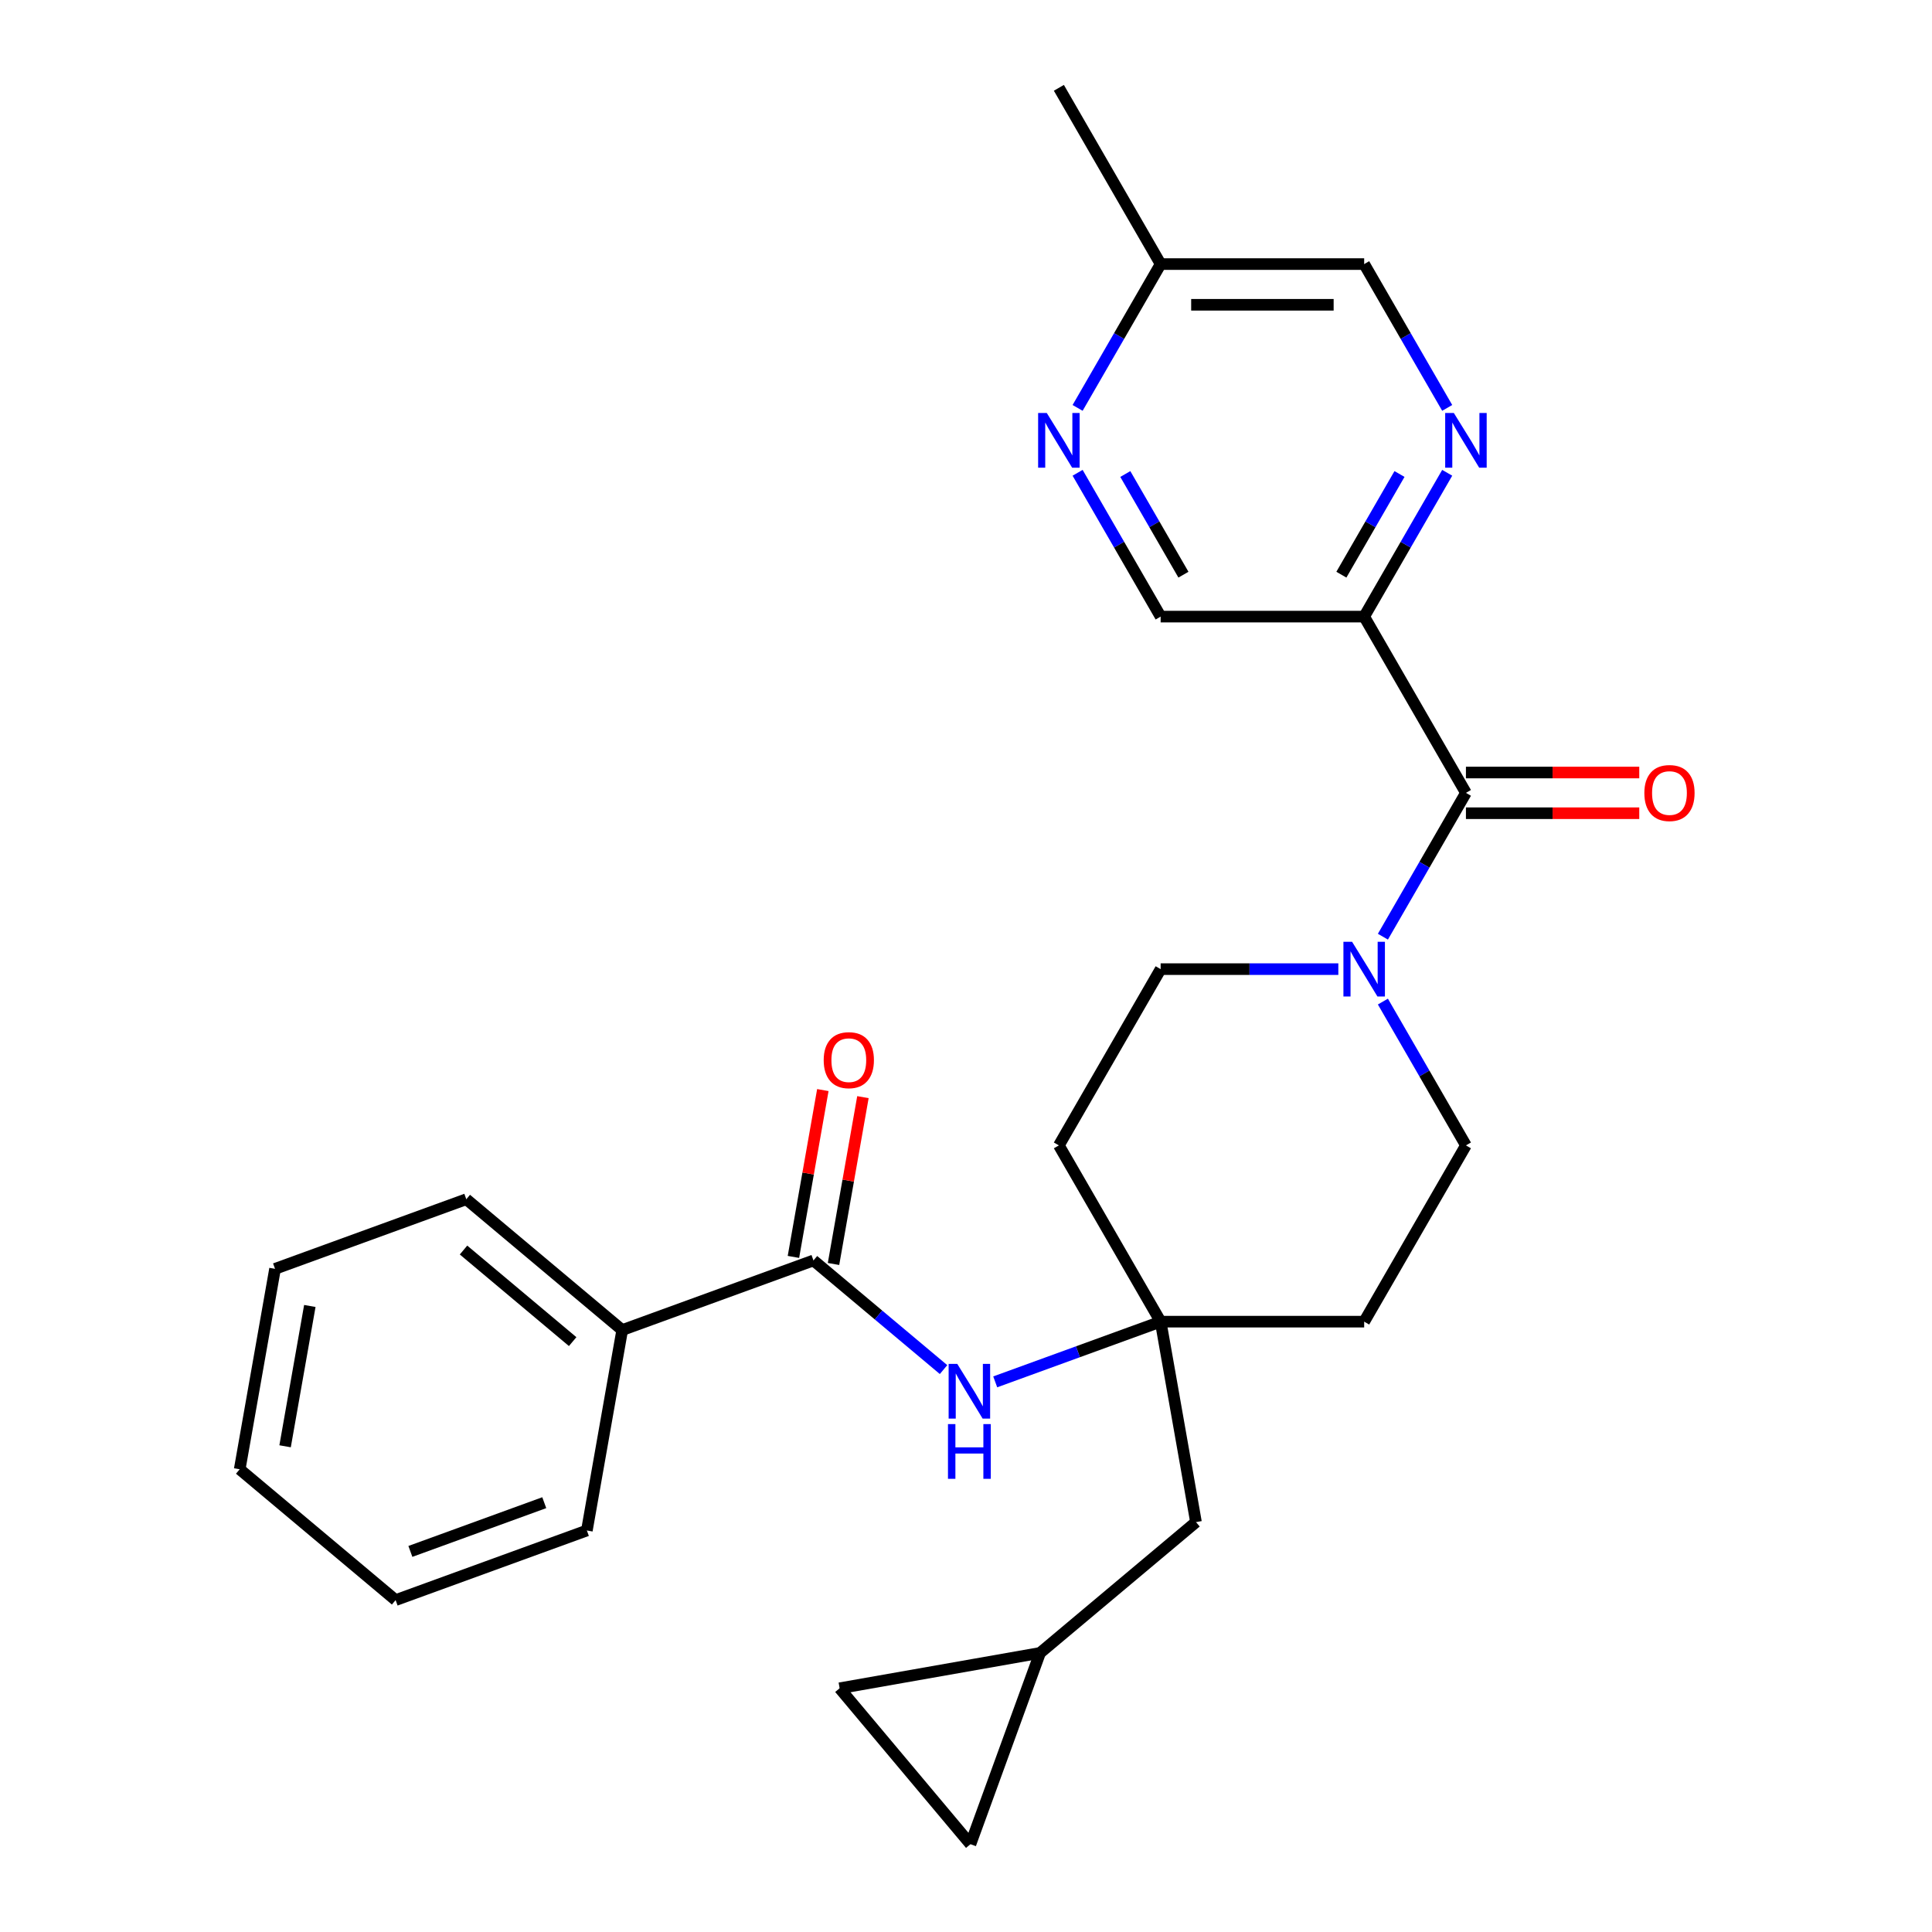 <?xml version='1.0' encoding='iso-8859-1'?>
<svg version='1.1' baseProfile='full'
              xmlns='http://www.w3.org/2000/svg'
                      xmlns:rdkit='http://www.rdkit.org/xml'
                      xmlns:xlink='http://www.w3.org/1999/xlink'
                  xml:space='preserve'
width='1000px' height='1000px' viewBox='0 0 1000 1000'>
<!-- END OF HEADER -->
<rect style='opacity:1.0;fill:#FFFFFF;stroke:none' width='1000' height='1000' x='0' y='0'> </rect>
<path class='bond-0' d='M 758.766,410.388 L 706.093,319.155' style='fill:none;fill-rule:evenodd;stroke:#000000;stroke-width:6px;stroke-linecap:butt;stroke-linejoin:miter;stroke-opacity:1' />
<path class='bond-1' d='M 758.766,410.388 L 737.277,447.608' style='fill:none;fill-rule:evenodd;stroke:#000000;stroke-width:6px;stroke-linecap:butt;stroke-linejoin:miter;stroke-opacity:1' />
<path class='bond-1' d='M 737.277,447.608 L 715.788,484.828' style='fill:none;fill-rule:evenodd;stroke:#0000FF;stroke-width:6px;stroke-linecap:butt;stroke-linejoin:miter;stroke-opacity:1' />
<path class='bond-13' d='M 758.766,420.923 L 803.623,420.923' style='fill:none;fill-rule:evenodd;stroke:#000000;stroke-width:6px;stroke-linecap:butt;stroke-linejoin:miter;stroke-opacity:1' />
<path class='bond-13' d='M 803.623,420.923 L 848.48,420.923' style='fill:none;fill-rule:evenodd;stroke:#FF0000;stroke-width:6px;stroke-linecap:butt;stroke-linejoin:miter;stroke-opacity:1' />
<path class='bond-13' d='M 758.766,399.854 L 803.623,399.854' style='fill:none;fill-rule:evenodd;stroke:#000000;stroke-width:6px;stroke-linecap:butt;stroke-linejoin:miter;stroke-opacity:1' />
<path class='bond-13' d='M 803.623,399.854 L 848.48,399.854' style='fill:none;fill-rule:evenodd;stroke:#FF0000;stroke-width:6px;stroke-linecap:butt;stroke-linejoin:miter;stroke-opacity:1' />
<path class='bond-3' d='M 706.093,319.155 L 727.582,281.935' style='fill:none;fill-rule:evenodd;stroke:#000000;stroke-width:6px;stroke-linecap:butt;stroke-linejoin:miter;stroke-opacity:1' />
<path class='bond-3' d='M 727.582,281.935 L 749.07,244.715' style='fill:none;fill-rule:evenodd;stroke:#0000FF;stroke-width:6px;stroke-linecap:butt;stroke-linejoin:miter;stroke-opacity:1' />
<path class='bond-3' d='M 694.293,297.454 L 709.335,271.4' style='fill:none;fill-rule:evenodd;stroke:#000000;stroke-width:6px;stroke-linecap:butt;stroke-linejoin:miter;stroke-opacity:1' />
<path class='bond-3' d='M 709.335,271.4 L 724.377,245.346' style='fill:none;fill-rule:evenodd;stroke:#0000FF;stroke-width:6px;stroke-linecap:butt;stroke-linejoin:miter;stroke-opacity:1' />
<path class='bond-8' d='M 706.093,319.155 L 600.745,319.155' style='fill:none;fill-rule:evenodd;stroke:#000000;stroke-width:6px;stroke-linecap:butt;stroke-linejoin:miter;stroke-opacity:1' />
<path class='bond-11' d='M 692.719,501.622 L 646.732,501.622' style='fill:none;fill-rule:evenodd;stroke:#0000FF;stroke-width:6px;stroke-linecap:butt;stroke-linejoin:miter;stroke-opacity:1' />
<path class='bond-11' d='M 646.732,501.622 L 600.745,501.622' style='fill:none;fill-rule:evenodd;stroke:#000000;stroke-width:6px;stroke-linecap:butt;stroke-linejoin:miter;stroke-opacity:1' />
<path class='bond-12' d='M 715.788,518.415 L 737.277,555.635' style='fill:none;fill-rule:evenodd;stroke:#0000FF;stroke-width:6px;stroke-linecap:butt;stroke-linejoin:miter;stroke-opacity:1' />
<path class='bond-12' d='M 737.277,555.635 L 758.766,592.855' style='fill:none;fill-rule:evenodd;stroke:#000000;stroke-width:6px;stroke-linecap:butt;stroke-linejoin:miter;stroke-opacity:1' />
<path class='bond-2' d='M 421.051,652.404 L 454.714,680.651' style='fill:none;fill-rule:evenodd;stroke:#000000;stroke-width:6px;stroke-linecap:butt;stroke-linejoin:miter;stroke-opacity:1' />
<path class='bond-2' d='M 454.714,680.651 L 488.378,708.898' style='fill:none;fill-rule:evenodd;stroke:#0000FF;stroke-width:6px;stroke-linecap:butt;stroke-linejoin:miter;stroke-opacity:1' />
<path class='bond-16' d='M 431.425,654.233 L 439.038,611.056' style='fill:none;fill-rule:evenodd;stroke:#000000;stroke-width:6px;stroke-linecap:butt;stroke-linejoin:miter;stroke-opacity:1' />
<path class='bond-16' d='M 439.038,611.056 L 446.652,567.88' style='fill:none;fill-rule:evenodd;stroke:#FF0000;stroke-width:6px;stroke-linecap:butt;stroke-linejoin:miter;stroke-opacity:1' />
<path class='bond-16' d='M 410.676,650.574 L 418.289,607.398' style='fill:none;fill-rule:evenodd;stroke:#000000;stroke-width:6px;stroke-linecap:butt;stroke-linejoin:miter;stroke-opacity:1' />
<path class='bond-16' d='M 418.289,607.398 L 425.902,564.221' style='fill:none;fill-rule:evenodd;stroke:#FF0000;stroke-width:6px;stroke-linecap:butt;stroke-linejoin:miter;stroke-opacity:1' />
<path class='bond-17' d='M 421.051,652.404 L 322.056,688.434' style='fill:none;fill-rule:evenodd;stroke:#000000;stroke-width:6px;stroke-linecap:butt;stroke-linejoin:miter;stroke-opacity:1' />
<path class='bond-19' d='M 749.07,211.128 L 727.582,173.908' style='fill:none;fill-rule:evenodd;stroke:#0000FF;stroke-width:6px;stroke-linecap:butt;stroke-linejoin:miter;stroke-opacity:1' />
<path class='bond-19' d='M 727.582,173.908 L 706.093,136.688' style='fill:none;fill-rule:evenodd;stroke:#000000;stroke-width:6px;stroke-linecap:butt;stroke-linejoin:miter;stroke-opacity:1' />
<path class='bond-4' d='M 600.745,684.089 L 706.093,684.089' style='fill:none;fill-rule:evenodd;stroke:#000000;stroke-width:6px;stroke-linecap:butt;stroke-linejoin:miter;stroke-opacity:1' />
<path class='bond-5' d='M 600.745,684.089 L 557.935,699.67' style='fill:none;fill-rule:evenodd;stroke:#000000;stroke-width:6px;stroke-linecap:butt;stroke-linejoin:miter;stroke-opacity:1' />
<path class='bond-5' d='M 557.935,699.67 L 515.125,715.252' style='fill:none;fill-rule:evenodd;stroke:#0000FF;stroke-width:6px;stroke-linecap:butt;stroke-linejoin:miter;stroke-opacity:1' />
<path class='bond-18' d='M 600.745,684.089 L 619.039,787.835' style='fill:none;fill-rule:evenodd;stroke:#000000;stroke-width:6px;stroke-linecap:butt;stroke-linejoin:miter;stroke-opacity:1' />
<path class='bond-27' d='M 600.745,684.089 L 548.072,592.855' style='fill:none;fill-rule:evenodd;stroke:#000000;stroke-width:6px;stroke-linecap:butt;stroke-linejoin:miter;stroke-opacity:1' />
<path class='bond-6' d='M 557.767,244.715 L 579.256,281.935' style='fill:none;fill-rule:evenodd;stroke:#0000FF;stroke-width:6px;stroke-linecap:butt;stroke-linejoin:miter;stroke-opacity:1' />
<path class='bond-6' d='M 579.256,281.935 L 600.745,319.155' style='fill:none;fill-rule:evenodd;stroke:#000000;stroke-width:6px;stroke-linecap:butt;stroke-linejoin:miter;stroke-opacity:1' />
<path class='bond-6' d='M 582.461,245.346 L 597.503,271.4' style='fill:none;fill-rule:evenodd;stroke:#0000FF;stroke-width:6px;stroke-linecap:butt;stroke-linejoin:miter;stroke-opacity:1' />
<path class='bond-6' d='M 597.503,271.4 L 612.545,297.454' style='fill:none;fill-rule:evenodd;stroke:#000000;stroke-width:6px;stroke-linecap:butt;stroke-linejoin:miter;stroke-opacity:1' />
<path class='bond-20' d='M 557.767,211.128 L 579.256,173.908' style='fill:none;fill-rule:evenodd;stroke:#0000FF;stroke-width:6px;stroke-linecap:butt;stroke-linejoin:miter;stroke-opacity:1' />
<path class='bond-20' d='M 579.256,173.908 L 600.745,136.688' style='fill:none;fill-rule:evenodd;stroke:#000000;stroke-width:6px;stroke-linecap:butt;stroke-linejoin:miter;stroke-opacity:1' />
<path class='bond-7' d='M 538.338,855.551 L 619.039,787.835' style='fill:none;fill-rule:evenodd;stroke:#000000;stroke-width:6px;stroke-linecap:butt;stroke-linejoin:miter;stroke-opacity:1' />
<path class='bond-9' d='M 538.338,855.551 L 502.307,954.545' style='fill:none;fill-rule:evenodd;stroke:#000000;stroke-width:6px;stroke-linecap:butt;stroke-linejoin:miter;stroke-opacity:1' />
<path class='bond-10' d='M 538.338,855.551 L 434.591,873.845' style='fill:none;fill-rule:evenodd;stroke:#000000;stroke-width:6px;stroke-linecap:butt;stroke-linejoin:miter;stroke-opacity:1' />
<path class='bond-29' d='M 502.307,954.545 L 434.591,873.845' style='fill:none;fill-rule:evenodd;stroke:#000000;stroke-width:6px;stroke-linecap:butt;stroke-linejoin:miter;stroke-opacity:1' />
<path class='bond-15' d='M 600.745,501.622 L 548.072,592.855' style='fill:none;fill-rule:evenodd;stroke:#000000;stroke-width:6px;stroke-linecap:butt;stroke-linejoin:miter;stroke-opacity:1' />
<path class='bond-14' d='M 758.766,592.855 L 706.093,684.089' style='fill:none;fill-rule:evenodd;stroke:#000000;stroke-width:6px;stroke-linecap:butt;stroke-linejoin:miter;stroke-opacity:1' />
<path class='bond-21' d='M 322.056,688.434 L 241.356,620.719' style='fill:none;fill-rule:evenodd;stroke:#000000;stroke-width:6px;stroke-linecap:butt;stroke-linejoin:miter;stroke-opacity:1' />
<path class='bond-21' d='M 296.408,694.417 L 239.918,647.016' style='fill:none;fill-rule:evenodd;stroke:#000000;stroke-width:6px;stroke-linecap:butt;stroke-linejoin:miter;stroke-opacity:1' />
<path class='bond-22' d='M 322.056,688.434 L 303.763,792.181' style='fill:none;fill-rule:evenodd;stroke:#000000;stroke-width:6px;stroke-linecap:butt;stroke-linejoin:miter;stroke-opacity:1' />
<path class='bond-28' d='M 706.093,136.688 L 600.745,136.688' style='fill:none;fill-rule:evenodd;stroke:#000000;stroke-width:6px;stroke-linecap:butt;stroke-linejoin:miter;stroke-opacity:1' />
<path class='bond-28' d='M 690.291,157.757 L 616.547,157.757' style='fill:none;fill-rule:evenodd;stroke:#000000;stroke-width:6px;stroke-linecap:butt;stroke-linejoin:miter;stroke-opacity:1' />
<path class='bond-23' d='M 600.745,136.688 L 548.072,45.455' style='fill:none;fill-rule:evenodd;stroke:#000000;stroke-width:6px;stroke-linecap:butt;stroke-linejoin:miter;stroke-opacity:1' />
<path class='bond-24' d='M 241.356,620.719 L 142.362,656.749' style='fill:none;fill-rule:evenodd;stroke:#000000;stroke-width:6px;stroke-linecap:butt;stroke-linejoin:miter;stroke-opacity:1' />
<path class='bond-25' d='M 303.763,792.181 L 204.769,828.212' style='fill:none;fill-rule:evenodd;stroke:#000000;stroke-width:6px;stroke-linecap:butt;stroke-linejoin:miter;stroke-opacity:1' />
<path class='bond-25' d='M 281.708,777.787 L 212.412,803.009' style='fill:none;fill-rule:evenodd;stroke:#000000;stroke-width:6px;stroke-linecap:butt;stroke-linejoin:miter;stroke-opacity:1' />
<path class='bond-30' d='M 142.362,656.749 L 124.068,760.496' style='fill:none;fill-rule:evenodd;stroke:#000000;stroke-width:6px;stroke-linecap:butt;stroke-linejoin:miter;stroke-opacity:1' />
<path class='bond-30' d='M 160.367,675.97 L 147.562,748.593' style='fill:none;fill-rule:evenodd;stroke:#000000;stroke-width:6px;stroke-linecap:butt;stroke-linejoin:miter;stroke-opacity:1' />
<path class='bond-26' d='M 204.769,828.212 L 124.068,760.496' style='fill:none;fill-rule:evenodd;stroke:#000000;stroke-width:6px;stroke-linecap:butt;stroke-linejoin:miter;stroke-opacity:1' />
<path  class='atom-2' d='M 699.833 487.462
L 709.113 502.462
Q 710.033 503.942, 711.513 506.622
Q 712.993 509.302, 713.073 509.462
L 713.073 487.462
L 716.833 487.462
L 716.833 515.782
L 712.953 515.782
L 702.993 499.382
Q 701.833 497.462, 700.593 495.262
Q 699.393 493.062, 699.033 492.382
L 699.033 515.782
L 695.353 515.782
L 695.353 487.462
L 699.833 487.462
' fill='#0000FF'/>
<path  class='atom-4' d='M 752.506 213.761
L 761.786 228.761
Q 762.706 230.241, 764.186 232.921
Q 765.666 235.601, 765.746 235.761
L 765.746 213.761
L 769.506 213.761
L 769.506 242.081
L 765.626 242.081
L 755.666 225.681
Q 754.506 223.761, 753.266 221.561
Q 752.066 219.361, 751.706 218.681
L 751.706 242.081
L 748.026 242.081
L 748.026 213.761
L 752.506 213.761
' fill='#0000FF'/>
<path  class='atom-6' d='M 495.491 705.959
L 504.771 720.959
Q 505.691 722.439, 507.171 725.119
Q 508.651 727.799, 508.731 727.959
L 508.731 705.959
L 512.491 705.959
L 512.491 734.279
L 508.611 734.279
L 498.651 717.879
Q 497.491 715.959, 496.251 713.759
Q 495.051 711.559, 494.691 710.879
L 494.691 734.279
L 491.011 734.279
L 491.011 705.959
L 495.491 705.959
' fill='#0000FF'/>
<path  class='atom-6' d='M 490.671 737.111
L 494.511 737.111
L 494.511 749.151
L 508.991 749.151
L 508.991 737.111
L 512.831 737.111
L 512.831 765.431
L 508.991 765.431
L 508.991 752.351
L 494.511 752.351
L 494.511 765.431
L 490.671 765.431
L 490.671 737.111
' fill='#0000FF'/>
<path  class='atom-7' d='M 541.812 213.761
L 551.092 228.761
Q 552.012 230.241, 553.492 232.921
Q 554.972 235.601, 555.052 235.761
L 555.052 213.761
L 558.812 213.761
L 558.812 242.081
L 554.932 242.081
L 544.972 225.681
Q 543.812 223.761, 542.572 221.561
Q 541.372 219.361, 541.012 218.681
L 541.012 242.081
L 537.332 242.081
L 537.332 213.761
L 541.812 213.761
' fill='#0000FF'/>
<path  class='atom-14' d='M 851.114 410.468
Q 851.114 403.668, 854.474 399.868
Q 857.834 396.068, 864.114 396.068
Q 870.394 396.068, 873.754 399.868
Q 877.114 403.668, 877.114 410.468
Q 877.114 417.348, 873.714 421.268
Q 870.314 425.148, 864.114 425.148
Q 857.874 425.148, 854.474 421.268
Q 851.114 417.388, 851.114 410.468
M 864.114 421.948
Q 868.434 421.948, 870.754 419.068
Q 873.114 416.148, 873.114 410.468
Q 873.114 404.908, 870.754 402.108
Q 868.434 399.268, 864.114 399.268
Q 859.794 399.268, 857.434 402.068
Q 855.114 404.868, 855.114 410.468
Q 855.114 416.188, 857.434 419.068
Q 859.794 421.948, 864.114 421.948
' fill='#FF0000'/>
<path  class='atom-17' d='M 426.344 548.737
Q 426.344 541.937, 429.704 538.137
Q 433.064 534.337, 439.344 534.337
Q 445.624 534.337, 448.984 538.137
Q 452.344 541.937, 452.344 548.737
Q 452.344 555.617, 448.944 559.537
Q 445.544 563.417, 439.344 563.417
Q 433.104 563.417, 429.704 559.537
Q 426.344 555.657, 426.344 548.737
M 439.344 560.217
Q 443.664 560.217, 445.984 557.337
Q 448.344 554.417, 448.344 548.737
Q 448.344 543.177, 445.984 540.377
Q 443.664 537.537, 439.344 537.537
Q 435.024 537.537, 432.664 540.337
Q 430.344 543.137, 430.344 548.737
Q 430.344 554.457, 432.664 557.337
Q 435.024 560.217, 439.344 560.217
' fill='#FF0000'/>
</svg>

